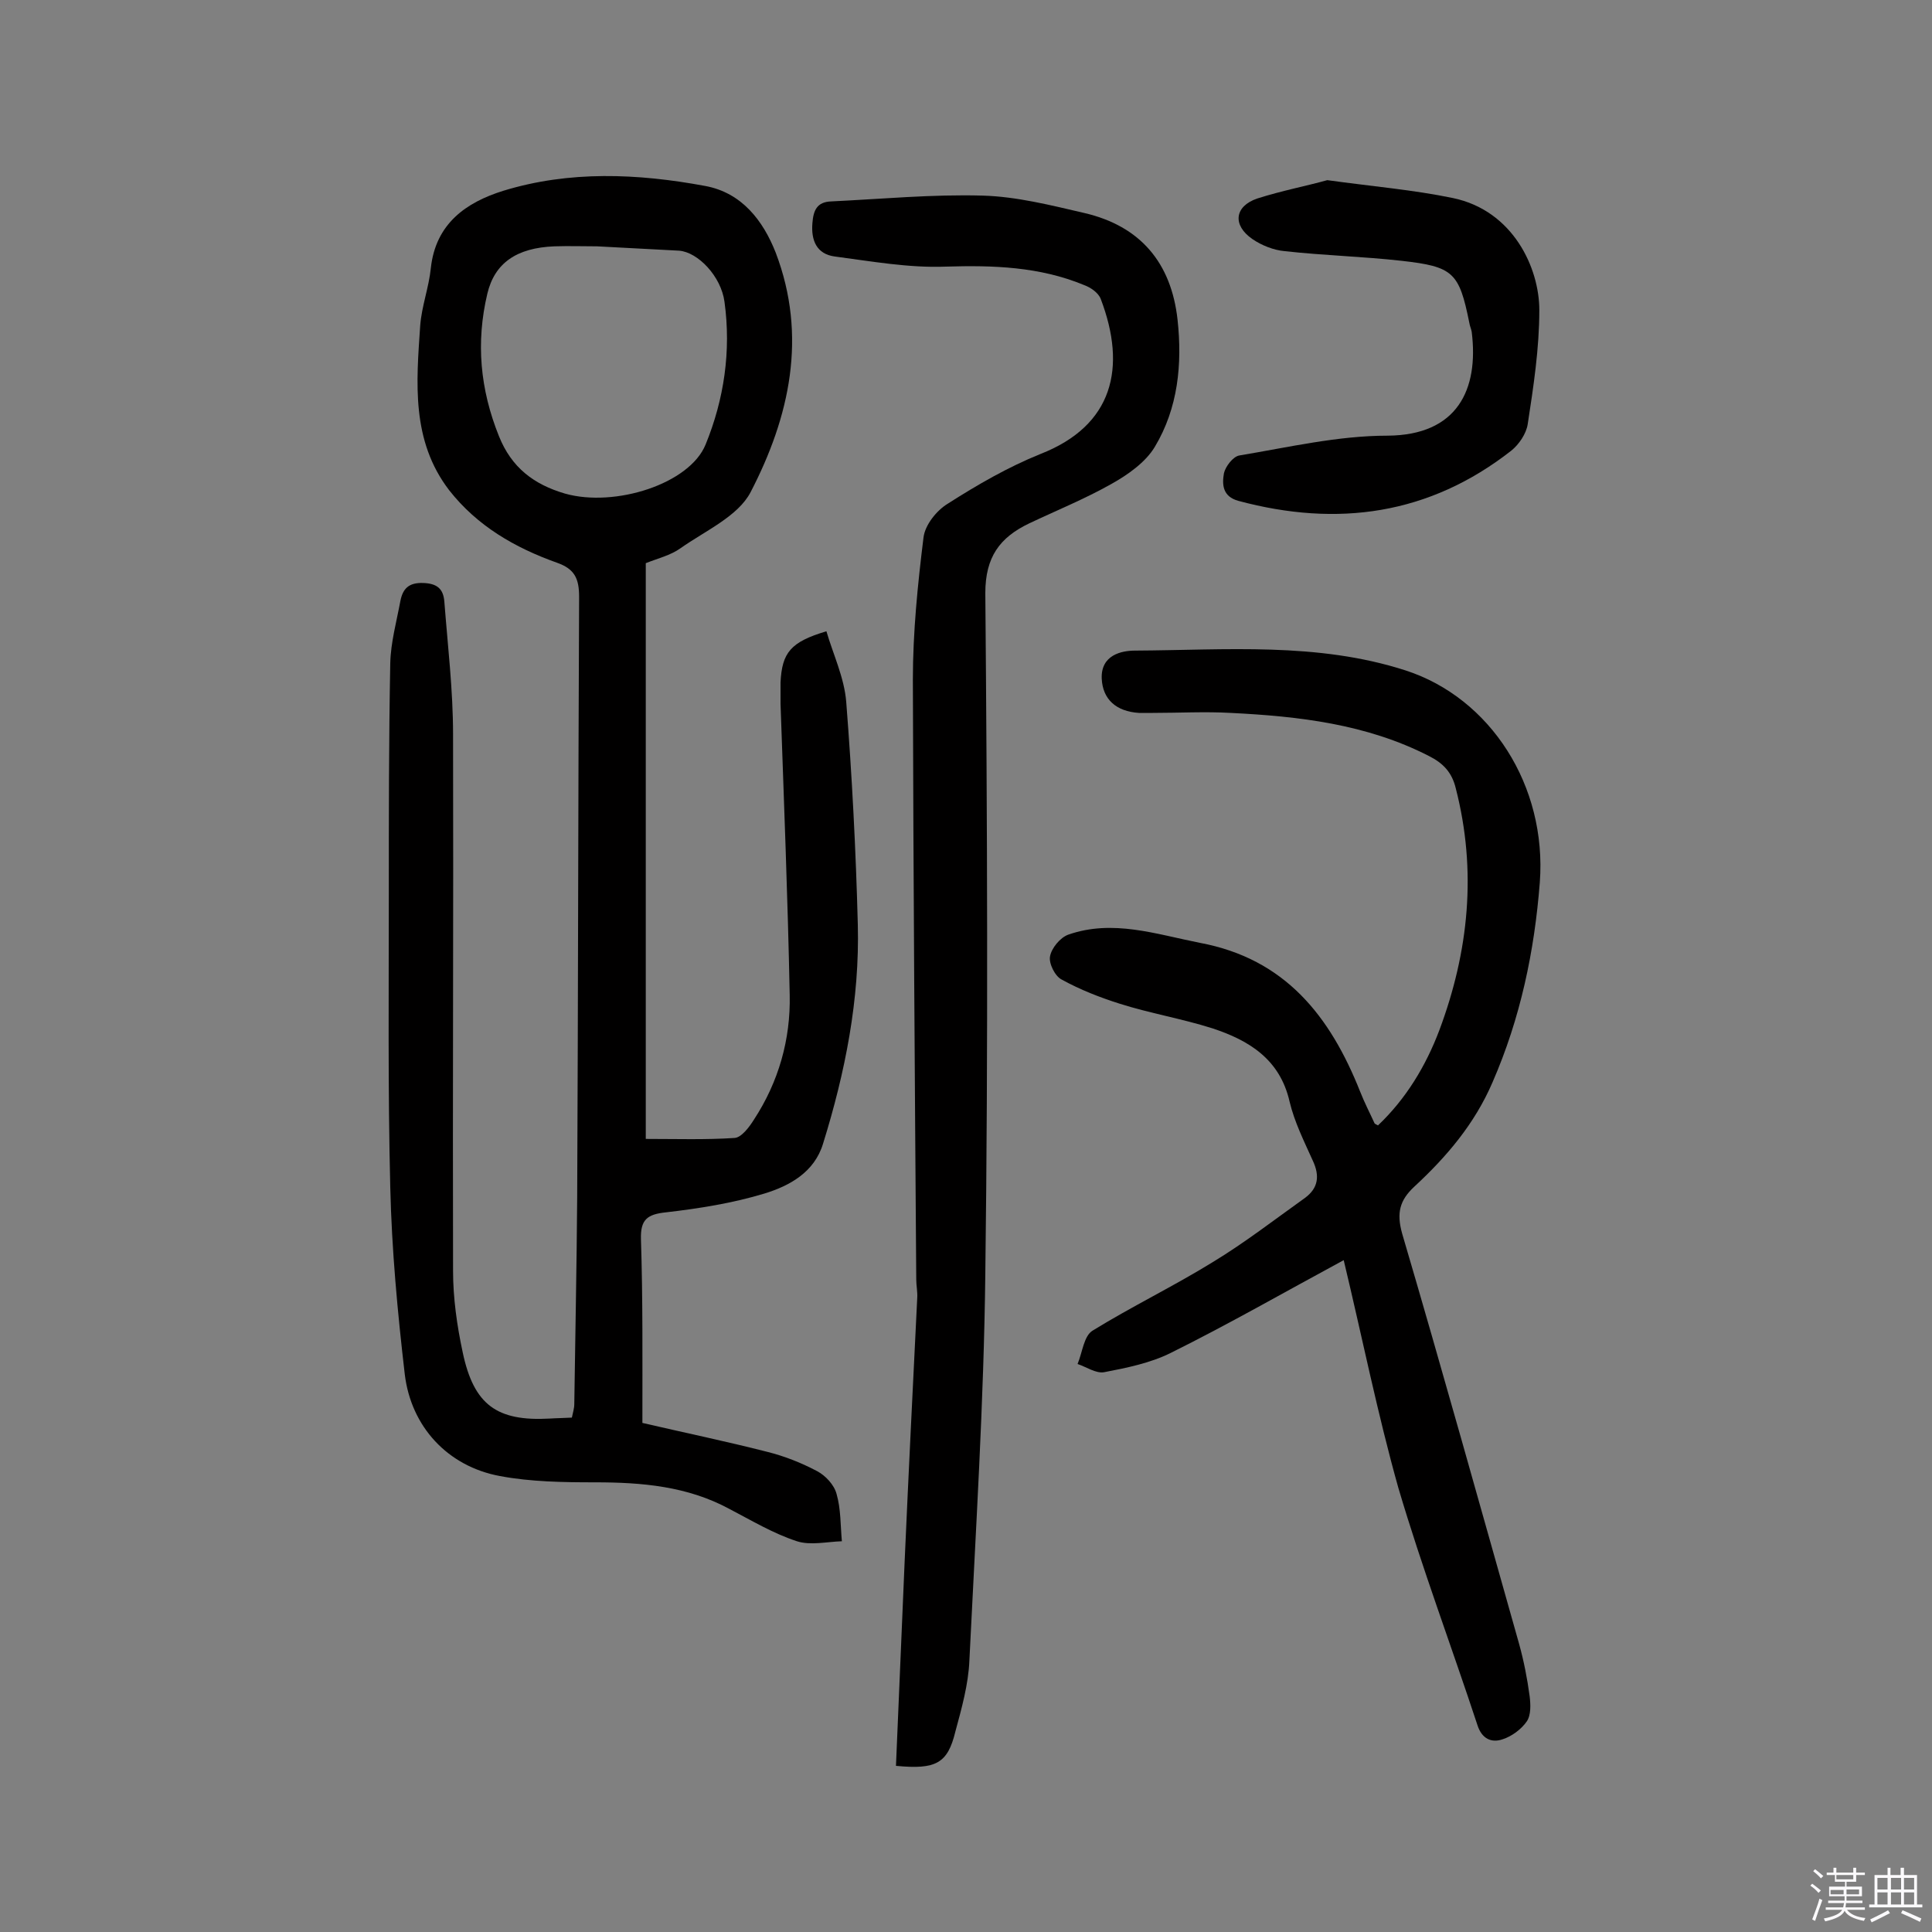 <svg enable-background="new 0 0 400 400" viewBox="0 0 400 400" xmlns="http://www.w3.org/2000/svg"><rect x="0" y="0" width="400" height="400" fill="#808080" stroke="none"/><path d="m374.8 390.4.4-.4c.7.5 1.3 1 1.8 1.4l-.5.5c-.5-.6-1.1-1.1-1.7-1.5zm1 7.3-.6-.3c.5-1.4 1.1-2.8 1.5-4.3.2.1.4.2.6.3-.5 1.3-1 2.8-1.5 4.3zm-.4-10.3.4-.4c.4.3 1 .8 1.7 1.4l-.5.5c-.4-.5-1-1-1.6-1.5zm2.5.3h1.7v-1h.6v1h3.5v-1h.6v1h1.8v.5h-1.8v1.4h-2v1h3.2v2h-3.2v.9h3.3v.5h-3.4c0 .3-.1.6-.1.9h4v.5h-3.7c.7.9 1.9 1.5 3.8 1.7-.1.2-.2.4-.3.6-2.1-.4-3.5-1.1-4-2.1-.4 1-1.8 1.7-4 2.2-.1-.2-.2-.4-.3-.6 2.1-.4 3.4-1 3.8-1.8h-3.4v-.5h3.6c.1-.3.1-.6.2-.9h-3.3v-.5h3.4c0-.3 0-.6 0-.9h-3.2v-2h3.3v-1h-2.1v-1.4h-1.7v-.5zm1.1 3.5v1h2.7c0-.3 0-.4 0-.4 0-.1 0-.2 0-.2 0-.1 0-.2 0-.3h-2.7zm1.2-3v.9h3.5v-.9zm4.7 3h-2.6v.6.4h2.6z" fill="#fbfafc"/><path d="m393.6 386.7h.6v1.5h2.7v6.1h1.1v.6h-11v-.6h1.1v-6.1h2.7v-1.5h.6v1.5h2.1v-1.5zm-2.7 8.8.4.6c-1.2.6-2.5 1.3-3.8 1.9-.1-.2-.2-.4-.3-.6 1.2-.6 2.5-1.2 3.7-1.9zm-2.2-6.7v2.4h2.1v-2.4zm0 3v2.5h2.1v-2.5zm2.8-3v2.4h2.1v-2.4zm0 3v2.5h2.1v-2.5zm6 6.1c-1.4-.7-2.7-1.3-3.9-1.8l.3-.6c1.5.6 2.7 1.2 3.9 1.7zm-1.2-9.1h-2.1v2.4h2.1zm-2.1 3v2.5h2.1v-2.5z" fill="#fbfafc"/><g fill="#010000"><path d="m133 294.6c8.6 2 17.3 3.8 25.9 6 3.6.9 7.1 2.3 10.3 4 1.7.9 3.5 2.8 4 4.7.9 3.1.8 6.5 1.1 9.8-3.1.1-6.5.9-9.3 0-4.9-1.6-9.4-4.3-14-6.7-8.7-4.7-18.1-5.5-27.8-5.5-6.6 0-13.3-.1-19.7-1.3-10.8-2-18.4-10.2-19.7-21.1-1.5-12.9-2.7-25.8-3-38.7-.5-20.3-.3-40.6-.3-60.9 0-15.9 0-31.8.3-47.6.1-4.3 1.3-8.6 2.1-12.9.5-2.5 1.7-3.8 4.7-3.7 2.9.1 4.2 1.2 4.4 3.9.7 9.1 1.8 18.3 1.8 27.4.1 37-.1 74.1 0 111.1 0 5.6.8 11.3 2 16.9 2.3 10.9 7.1 14.3 18 13.7 1.5-.1 2.9-.1 4.6-.2.2-1 .5-1.9.5-2.8.2-14.3.5-28.6.6-42.8.2-41.4.2-82.8.4-124.3 0-3.8-.9-5.8-4.6-7.1-8.7-3.1-16.5-7.6-22.3-15-7.9-10.3-6.8-22.3-6-34.1.3-4 1.8-7.9 2.2-11.9 1-9.2 7.3-13.6 15-16 13.7-4.2 27.8-3.6 41.8-1 7.6 1.4 12 7.2 14.6 13.8 6.6 17.3 2.9 34-5.2 49.6-2.6 5-9.4 8-14.5 11.6-2.1 1.5-4.7 2.1-7.2 3.1v119.2c6.3 0 12.4.2 18.4-.2 1.4-.1 3-2.2 4-3.8 5.1-7.8 7.6-16.6 7.4-25.8-.4-20.1-1.2-40.2-1.9-60.3 0-1.5 0-2.9 0-4.4.3-6.2 2.1-8.4 9.5-10.6 1.4 4.8 3.7 9.6 4.1 14.6 1.2 15.3 2 30.7 2.4 46.1.4 15.5-2.6 30.6-7.2 45.4-1.8 5.9-6.9 8.7-12.1 10.3-6.6 2-13.5 3.1-20.4 3.9-3.9.4-5.3 1.5-5.2 5.5.4 12.3.3 24.8.3 38.1zm-9.4-243.6c-2.9 0-5.8-.1-8.8 0-7.9.3-12.4 3.5-13.9 9.8-2.4 10.1-1.5 19.8 2.4 29.5 2.6 6.5 7.2 10 13.7 11.9 10.3 2.9 25.8-2 29.1-10.2 3.8-9.3 5.3-19.3 3.9-29.5-.7-5.3-5.5-10.3-9.4-10.6-5.7-.3-11.4-.6-17-.9z"/><path d="m278.2 260.9c-12.4 6.7-23.9 13.3-35.8 19.2-4.2 2.1-9.1 3.1-13.8 4-1.7.3-3.7-1.1-5.5-1.7 1-2.4 1.3-5.8 3.1-6.9 8.1-5 16.8-9.2 24.9-14.2 6.6-4 12.8-8.8 19.1-13.3 2.7-2 3.1-4.5 1.6-7.7-1.8-4-3.8-8-4.8-12.2-2-8.8-8.4-12.7-16-15.2-6.3-2-12.9-3.1-19.2-5.1-4.1-1.3-8.2-2.9-12-5-1.4-.7-2.7-3.4-2.4-4.8.3-1.7 2.1-3.9 3.8-4.5 9.2-3.2 18.1-.1 27.2 1.7 17.7 3.3 27 15.2 33.2 30.8.9 2.3 2 4.4 3 6.6.1.1.3.2.7.4 5.8-5.5 9.9-12.3 12.7-19.7 6.1-16.3 7.8-33 3.4-50.1-.8-3.3-2.6-5.2-5.6-6.7-12.9-6.6-26.9-8.2-41-8.9-5.3-.3-10.7 0-16.1 0-1 0-2 0-2.9 0-4.7-.3-7.5-2.8-7.7-7.1-.2-4.9 4.1-5.8 6.9-5.8 18.8-.1 37.7-1.8 56 4.1 17.6 5.7 29.3 23.9 27.8 43.9-1.1 14.2-4 28.1-9.8 41.4-3.7 8.6-9.5 15.4-16.2 21.6-3 2.8-3.7 5.4-2.5 9.7 8.3 28.2 16.2 56.6 24.2 84.9 1 3.6 1.7 7.2 2.2 10.9.2 1.7.3 3.9-.6 5.2-1.1 1.6-3.1 3.1-5 3.7-2.3.8-4.3-.1-5.2-2.9-5.4-16.4-11.5-32.6-16.4-49.2-4.3-15.3-7.4-30.8-11.3-47.1z"/><path d="m185.5 365.6c.6-14.3 1.2-28.4 1.8-42.4.8-18.1 1.7-36.2 2.6-54.4.1-1.3-.2-2.6-.2-3.9-.3-41.4-.6-82.8-.7-124.2 0-9.8 1-19.7 2.2-29.4.3-2.6 2.7-5.6 5-7 6.1-3.9 12.5-7.6 19.2-10.3 15.1-5.9 17.9-17.9 12.5-32.1-.5-1.3-2.1-2.4-3.5-2.9-9.2-3.8-18.8-4.1-28.6-3.8-7.6.3-15.4-1.1-23-2.1-3.7-.5-4.9-3.3-4.6-6.9.2-2.6.9-4.4 3.9-4.5 10.5-.5 20.9-1.5 31.4-1.2 7 .2 14.1 2 21 3.6 11.6 2.7 18 10.3 19.3 22.1 1 9.2.1 18.3-4.7 26.3-1.9 3.2-5.6 5.8-9 7.7-5.5 3.1-11.4 5.5-17.1 8.2-6 2.9-9 6.9-9 14.4.4 46.9.6 93.9 0 140.8-.3 26.7-2 53.4-3.3 80.2-.2 4.9-1.6 9.9-2.9 14.7-1.6 6.6-4 7.9-12.3 7.1z"/><path d="m274.8 37.3c9.4 1.3 17.8 2 26 3.7 12.5 2.6 17.9 14.5 17.9 23.2 0 7.9-1.2 15.8-2.4 23.6-.3 2-1.8 4.2-3.4 5.5-17 13.3-36 15.9-56.5 10.4-3.3-.9-3.4-3.4-3-5.7.3-1.4 1.9-3.5 3.2-3.7 10.2-1.7 20.4-4.1 30.7-4.1 14.4-.1 18.9-9.5 17.4-21.5-.1-.6-.4-1.2-.5-1.9-2.1-10.4-3.3-11.6-14-12.8-8-.9-16.1-1.1-24.2-2-2.3-.2-4.8-1.2-6.7-2.5-4.2-2.9-3.7-6.8 1-8.4 5-1.6 10.2-2.6 14.5-3.8z"/></g></svg>